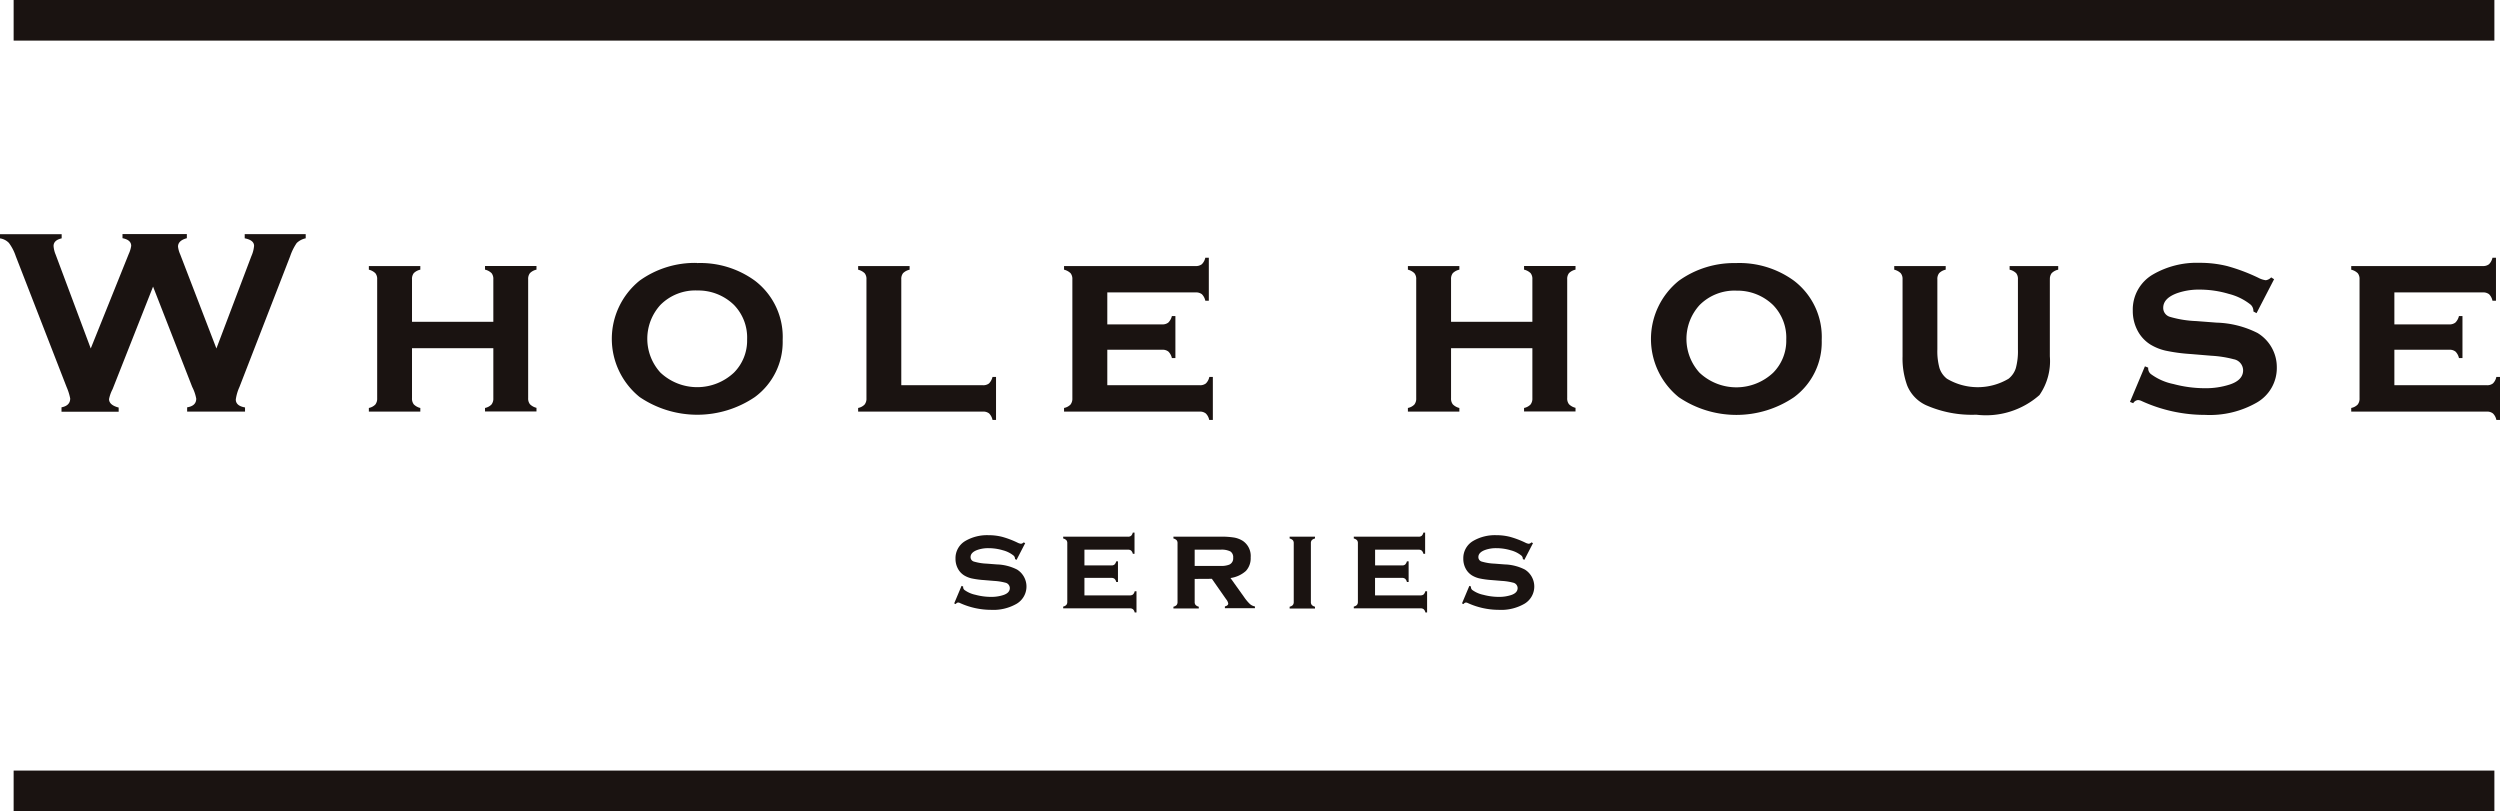<svg xmlns="http://www.w3.org/2000/svg" xmlns:xlink="http://www.w3.org/1999/xlink" width="92.59" height="30.043" viewBox="0 0 92.59 30.043"><defs><clipPath id="a"><rect width="92.59" height="30.043" fill="none"/></clipPath></defs><g transform="translate(0 0)" clip-path="url(#a)"><path d="M5.669,19.129l-1.5,3.8a1.326,1.326,0,0,0-.13.366q0,.221.356.313v.154H2.278V23.6q.322-.063.322-.328a2.036,2.036,0,0,0-.135-.428L.583,18a1.746,1.746,0,0,0-.253-.489A.576.576,0,0,0,0,17.342v-.154H2.284v.154c-.2.045-.3.14-.3.284a.994.994,0,0,0,.077.317l1.3,3.477,1.407-3.5a1.083,1.083,0,0,0,.091-.3q0-.221-.322-.284v-.154H6.92v.154q-.327.087-.327.313a1.006,1.006,0,0,0,.082.289L8.015,21.42,9.31,18a1.174,1.174,0,0,0,.1-.38q0-.212-.347-.28v-.154h2.259v.154a.684.684,0,0,0-.333.174,1.986,1.986,0,0,0-.241.486L8.868,22.848a1.671,1.671,0,0,0-.135.462c0,.157.115.255.342.294v.154H6.931V23.6q.338-.053.337-.322a1.583,1.583,0,0,0-.149-.433Z" transform="translate(0 -8.514)" fill="#1a1311"/><path d="M31.679,22.566H28.667v1.853a.343.343,0,0,0,.067.229.511.511,0,0,0,.241.133v.135H27.069V24.78a.461.461,0,0,0,.238-.125.347.347,0,0,0,.07-.231V20.015a.331.331,0,0,0-.068-.226.52.52,0,0,0-.24-.13v-.135h1.906v.135a.485.485,0,0,0-.241.127.343.343,0,0,0-.067.228v1.575h3.012V20.014a.341.341,0,0,0-.065-.226.507.507,0,0,0-.243-.13v-.135h1.906v.135a.482.482,0,0,0-.241.128.344.344,0,0,0-.067.228v4.4a.344.344,0,0,0,.067.229.511.511,0,0,0,.241.132v.135H31.371V24.78a.462.462,0,0,0,.238-.126.347.347,0,0,0,.07-.232Z" transform="translate(-13.408 -9.671)" fill="#1a1311"/><path d="M48.061,19.3a3.432,3.432,0,0,1,2.143.655,2.618,2.618,0,0,1,1.026,2.2A2.529,2.529,0,0,1,50.2,24.262a3.8,3.8,0,0,1-4.267,0,2.77,2.77,0,0,1,0-4.312,3.507,3.507,0,0,1,2.124-.655m.005,1.02a1.823,1.823,0,0,0-1.359.534,1.859,1.859,0,0,0,0,2.508,1.989,1.989,0,0,0,2.723,0,1.683,1.683,0,0,0,.487-1.227,1.73,1.73,0,0,0-.487-1.28,1.892,1.892,0,0,0-1.364-.534" transform="translate(-22.243 -9.557)" fill="#1a1311"/><path d="M64.571,23.938h3.018a.348.348,0,0,0,.231-.066.521.521,0,0,0,.13-.242h.13v1.593h-.13a.482.482,0,0,0-.127-.241.354.354,0,0,0-.234-.067H62.973V24.78a.454.454,0,0,0,.238-.125.346.346,0,0,0,.07-.231V20.016a.334.334,0,0,0-.067-.226.525.525,0,0,0-.241-.13v-.135h1.906v.135a.484.484,0,0,0-.241.127.344.344,0,0,0-.067.229Z" transform="translate(-31.191 -9.671)" fill="#1a1311"/><path d="M79.691,22.322v1.314h3.422a.347.347,0,0,0,.229-.066.474.474,0,0,0,.128-.242H83.6v1.593h-.135a.461.461,0,0,0-.125-.238.346.346,0,0,0-.231-.07h-5.02v-.135a.454.454,0,0,0,.238-.125.346.346,0,0,0,.07-.231V19.714a.336.336,0,0,0-.067-.227.524.524,0,0,0-.241-.13v-.135h4.87a.35.35,0,0,0,.234-.068.482.482,0,0,0,.128-.24h.13v1.593h-.13a.474.474,0,0,0-.128-.242.355.355,0,0,0-.234-.066H79.691v1.184h2.031a.344.344,0,0,0,.229-.068.507.507,0,0,0,.132-.241h.13V22.63h-.13a.482.482,0,0,0-.128-.239.345.345,0,0,0-.233-.069Z" transform="translate(-38.681 -9.369)" fill="#1a1311"/><path d="M107.928,22.566h-3.012v1.853a.343.343,0,0,0,.067.229.511.511,0,0,0,.241.133v.135h-1.906V24.78a.461.461,0,0,0,.238-.125.347.347,0,0,0,.07-.231V20.015a.331.331,0,0,0-.068-.226.52.52,0,0,0-.24-.13v-.135h1.906v.135a.485.485,0,0,0-.241.127.343.343,0,0,0-.067.228v1.575h3.012V20.014a.341.341,0,0,0-.065-.226.507.507,0,0,0-.243-.13v-.135h1.906v.135a.482.482,0,0,0-.241.128.344.344,0,0,0-.067.228v4.4a.344.344,0,0,0,.067.229.511.511,0,0,0,.241.132v.135H107.62V24.78a.462.462,0,0,0,.238-.126.347.347,0,0,0,.07-.232Z" transform="translate(-51.175 -9.671)" fill="#1a1311"/><path d="M124.31,19.3a3.432,3.432,0,0,1,2.143.655,2.618,2.618,0,0,1,1.026,2.2,2.529,2.529,0,0,1-1.026,2.113,3.8,3.8,0,0,1-4.267,0,2.77,2.77,0,0,1,0-4.312,3.507,3.507,0,0,1,2.124-.655m.005,1.02a1.823,1.823,0,0,0-1.359.534,1.859,1.859,0,0,0,0,2.508,1.989,1.989,0,0,0,2.723,0,1.682,1.682,0,0,0,.487-1.227,1.73,1.73,0,0,0-.487-1.28,1.892,1.892,0,0,0-1.364-.534" transform="translate(-60.01 -9.557)" fill="#1a1311"/><path d="M144.773,20.015v2.854a2.2,2.2,0,0,1-.385,1.434,2.991,2.991,0,0,1-2.339.727,4.2,4.2,0,0,1-1.858-.351,1.372,1.372,0,0,1-.7-.727,2.931,2.931,0,0,1-.173-1.083V20.015a.333.333,0,0,0-.068-.226.52.52,0,0,0-.24-.13v-.135h1.906v.135a.474.474,0,0,0-.242.128.347.347,0,0,0-.067.229v2.594a2.343,2.343,0,0,0,.079.693.816.816,0,0,0,.277.395,2.235,2.235,0,0,0,2.281,0,.809.809,0,0,0,.27-.395,2.391,2.391,0,0,0,.077-.693V20.015a.341.341,0,0,0-.065-.226.507.507,0,0,0-.243-.13v-.135h1.8v.135a.484.484,0,0,0-.241.128.344.344,0,0,0-.067.229" transform="translate(-68.855 -9.671)" fill="#1a1311"/><path d="M161.644,19.9l-.65,1.256-.116-.063a.321.321,0,0,0-.1-.25,2.118,2.118,0,0,0-.809-.4,3.779,3.779,0,0,0-1.083-.159,2.431,2.431,0,0,0-.828.13q-.519.188-.52.544a.343.343,0,0,0,.25.335,3.944,3.944,0,0,0,.967.156l.761.058a3.582,3.582,0,0,1,1.517.385,1.477,1.477,0,0,1,.712,1.275,1.474,1.474,0,0,1-.741,1.3,3.5,3.5,0,0,1-1.915.457,5.643,5.643,0,0,1-2.354-.515.331.331,0,0,0-.13-.034.226.226,0,0,0-.178.116l-.12-.048.553-1.318.121.048V23.2a.273.273,0,0,0,.1.212,2.106,2.106,0,0,0,.832.368,4.558,4.558,0,0,0,1.17.156,2.887,2.887,0,0,0,.914-.135q.5-.164.5-.529a.423.423,0,0,0-.346-.409,4.18,4.18,0,0,0-.833-.13l-.756-.063a6.407,6.407,0,0,1-.934-.125,1.89,1.89,0,0,1-.563-.226,1.337,1.337,0,0,1-.481-.524,1.547,1.547,0,0,1-.173-.727,1.5,1.5,0,0,1,.761-1.353,3.231,3.231,0,0,1,1.713-.423,4.156,4.156,0,0,1,1.033.123,6.88,6.88,0,0,1,1.143.431.822.822,0,0,0,.275.091.339.339,0,0,0,.2-.106Z" transform="translate(-77.421 -9.558)" fill="#1a1311"/><path d="M174.141,22.322v1.314h3.421a.347.347,0,0,0,.229-.066.471.471,0,0,0,.127-.242h.135v1.593h-.135a.454.454,0,0,0-.125-.238.345.345,0,0,0-.231-.07h-5.019v-.135a.458.458,0,0,0,.238-.125.346.346,0,0,0,.07-.231V19.714a.336.336,0,0,0-.067-.227.527.527,0,0,0-.241-.13v-.135h4.87a.351.351,0,0,0,.234-.068.478.478,0,0,0,.127-.24h.13v1.593h-.13a.47.47,0,0,0-.127-.242.356.356,0,0,0-.234-.066h-3.272v1.184h2.031a.345.345,0,0,0,.229-.068.507.507,0,0,0,.132-.241h.13V22.63h-.13a.482.482,0,0,0-.128-.239.346.346,0,0,0-.233-.069Z" transform="translate(-85.463 -9.369)" fill="#1a1311"/><path d="M72.654,39.568l-.32.619-.057-.031a.16.16,0,0,0-.049-.124,1.046,1.046,0,0,0-.4-.2,1.87,1.87,0,0,0-.533-.078,1.2,1.2,0,0,0-.408.064q-.256.092-.256.267a.169.169,0,0,0,.123.165,1.954,1.954,0,0,0,.477.077l.374.029a1.759,1.759,0,0,1,.746.189.741.741,0,0,1-.014,1.268,1.723,1.723,0,0,1-.943.225,2.777,2.777,0,0,1-1.159-.254.167.167,0,0,0-.064-.017.111.111,0,0,0-.087.057l-.06-.024.273-.65.059.024V41.2a.137.137,0,0,0,.047.1,1.051,1.051,0,0,0,.41.181,2.24,2.24,0,0,0,.576.077,1.415,1.415,0,0,0,.45-.066c.164-.053.246-.141.246-.261a.209.209,0,0,0-.171-.2,2.059,2.059,0,0,0-.41-.064l-.372-.031a3.178,3.178,0,0,1-.46-.062.928.928,0,0,1-.277-.111.655.655,0,0,1-.237-.258.761.761,0,0,1-.085-.358.737.737,0,0,1,.374-.666,1.6,1.6,0,0,1,.844-.208,2.043,2.043,0,0,1,.509.061,3.358,3.358,0,0,1,.563.212.4.4,0,0,0,.135.045.166.166,0,0,0,.1-.052Z" transform="translate(-34.685 -19.452)" fill="#1a1311"/><path d="M78.808,40.762v.647h1.685a.173.173,0,0,0,.113-.033.229.229,0,0,0,.063-.119h.067v.785h-.067a.226.226,0,0,0-.062-.118.171.171,0,0,0-.114-.034H78.021v-.066a.228.228,0,0,0,.118-.062.173.173,0,0,0,.034-.114V39.478a.167.167,0,0,0-.033-.112.26.26,0,0,0-.119-.064v-.066h2.4a.174.174,0,0,0,.115-.033.234.234,0,0,0,.063-.119h.064v.785H80.6a.232.232,0,0,0-.063-.119.177.177,0,0,0-.115-.033H78.808V40.3h1a.169.169,0,0,0,.113-.033.258.258,0,0,0,.065-.119h.064v.766h-.064a.237.237,0,0,0-.063-.118.169.169,0,0,0-.115-.034Z" transform="translate(-38.645 -19.359)" fill="#1a1311"/><path d="M86.9,40.949V41.8a.169.169,0,0,0,.033.113.248.248,0,0,0,.119.065v.066h-.939v-.066a.228.228,0,0,0,.118-.062.173.173,0,0,0,.034-.114V39.627a.167.167,0,0,0-.033-.112.255.255,0,0,0-.119-.064v-.067h1.74a2.931,2.931,0,0,1,.516.034.9.9,0,0,1,.318.125.675.675,0,0,1,.287.611.692.692,0,0,1-.177.5,1.088,1.088,0,0,1-.57.262l.5.7a1.588,1.588,0,0,0,.219.263.392.392,0,0,0,.186.089v.066H88.019v-.066c.082-.022.124-.058.124-.106a.329.329,0,0,0-.076-.158l-.53-.759Zm0-.481h.957a.82.82,0,0,0,.322-.047.249.249,0,0,0,.147-.253.256.256,0,0,0-.1-.235.717.717,0,0,0-.366-.067H86.9Z" transform="translate(-42.654 -19.508)" fill="#1a1311"/><path d="M95.427,39.627V41.8a.169.169,0,0,0,.033.113.244.244,0,0,0,.119.065v.067H94.64v-.067a.228.228,0,0,0,.118-.062.171.171,0,0,0,.034-.114V39.627a.166.166,0,0,0-.033-.111.255.255,0,0,0-.119-.064v-.067h.939v.067a.232.232,0,0,0-.119.063.169.169,0,0,0-.033.113" transform="translate(-46.877 -19.508)" fill="#1a1311"/><path d="M100.135,40.762v.647h1.685a.173.173,0,0,0,.113-.033.229.229,0,0,0,.063-.119h.067v.785H102a.226.226,0,0,0-.062-.118.171.171,0,0,0-.114-.034H99.348v-.066a.228.228,0,0,0,.118-.062.173.173,0,0,0,.034-.114V39.478a.167.167,0,0,0-.033-.112.26.26,0,0,0-.119-.064v-.066h2.4a.174.174,0,0,0,.115-.033.234.234,0,0,0,.063-.119h.064v.785h-.064a.232.232,0,0,0-.063-.119.177.177,0,0,0-.115-.033h-1.611V40.3h1a.169.169,0,0,0,.113-.033.258.258,0,0,0,.065-.119h.064v.766h-.064a.237.237,0,0,0-.063-.118.169.169,0,0,0-.115-.034Z" transform="translate(-49.209 -19.359)" fill="#1a1311"/><path d="M109.919,39.568l-.32.619-.057-.031a.16.16,0,0,0-.049-.124,1.046,1.046,0,0,0-.4-.2,1.87,1.87,0,0,0-.533-.078,1.2,1.2,0,0,0-.408.064q-.256.092-.256.267a.169.169,0,0,0,.123.165,1.954,1.954,0,0,0,.477.077l.374.029a1.759,1.759,0,0,1,.746.189.741.741,0,0,1-.014,1.268,1.723,1.723,0,0,1-.943.225,2.777,2.777,0,0,1-1.159-.254.167.167,0,0,0-.064-.017.111.111,0,0,0-.087.057l-.06-.024.273-.65.059.024V41.2a.137.137,0,0,0,.047.1,1.051,1.051,0,0,0,.41.181,2.24,2.24,0,0,0,.576.077,1.415,1.415,0,0,0,.45-.066c.164-.053.246-.141.246-.261a.209.209,0,0,0-.171-.2,2.059,2.059,0,0,0-.41-.064l-.372-.031a3.177,3.177,0,0,1-.46-.062.928.928,0,0,1-.277-.111.655.655,0,0,1-.237-.258.761.761,0,0,1-.085-.358.737.737,0,0,1,.374-.666,1.6,1.6,0,0,1,.844-.208,2.043,2.043,0,0,1,.509.061,3.358,3.358,0,0,1,.563.212.4.4,0,0,0,.135.045.166.166,0,0,0,.1-.052Z" transform="translate(-53.143 -19.452)" fill="#1a1311"/><path d="M91.877,1H0V-1H91.877Z" transform="translate(0.505 0.504)" fill="#1a1311"/><path d="M91.877,1H0V-1H91.877Z" transform="translate(0.505 29.539)" fill="#1a1311"/></g></svg>